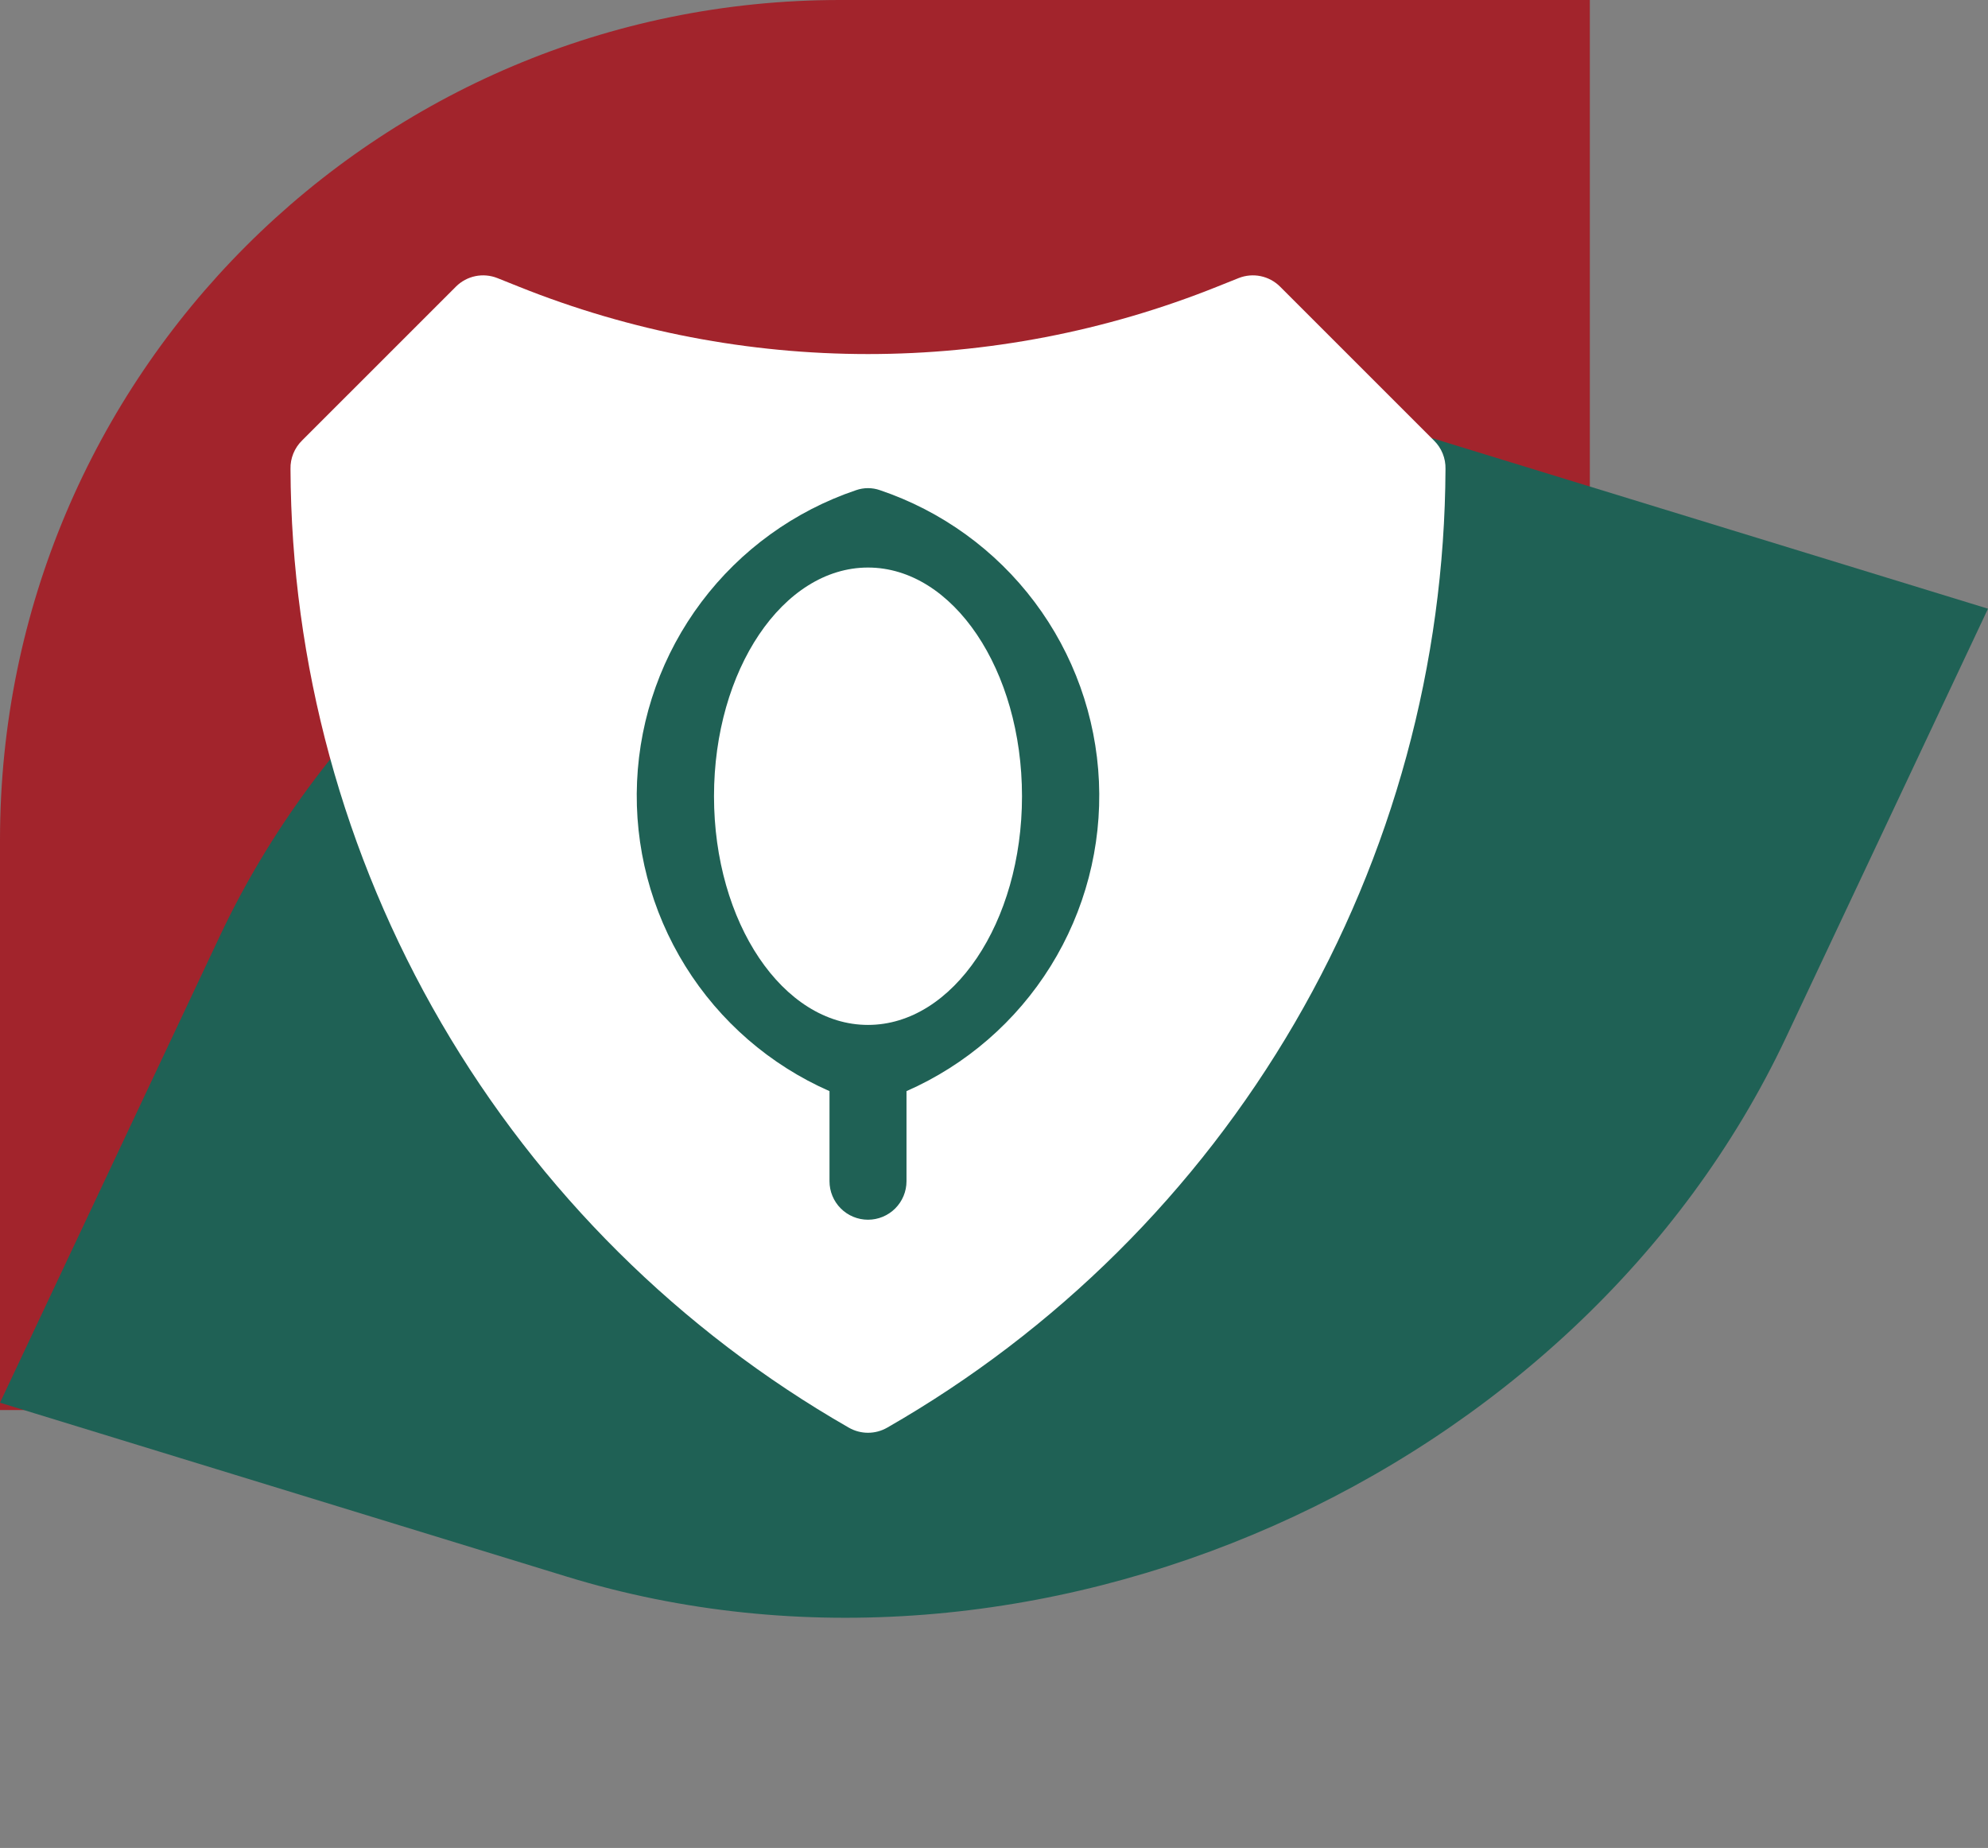 <svg width="142" height="132" viewBox="0 0 142 132" fill="none" xmlns="http://www.w3.org/2000/svg">
<rect x="0" y="0" width="142" height="132" fill="#808080" stroke="none"/>
<path d="M0 60C0 26.863 26.863 0 60 0H113.56V37.72C113.56 72.514 85.354 100.72 50.56 100.72H0V60Z" fill="#A2242C"/>
<path d="M15.707 66.854C29.83 36.877 66.959 20.456 98.639 30.176L142 43.48L127.571 74.108C112.743 105.584 73.757 122.827 40.493 112.621L7.85649e-06 100.196L15.707 66.854Z" fill="#1F6155"/>
<path d="M102.425 31.465L91.425 20.465C91.046 20.09 90.566 19.833 90.044 19.725C89.521 19.618 88.979 19.665 88.483 19.86L86.97 20.465C70.945 26.899 53.055 26.899 37.03 20.465L35.517 19.86C35.021 19.665 34.479 19.618 33.956 19.725C33.434 19.833 32.954 20.09 32.575 20.465L21.575 31.465C21.305 31.729 21.093 32.047 20.951 32.397C20.809 32.747 20.74 33.122 20.75 33.5C20.809 47.408 24.524 61.056 31.523 73.074C38.522 85.093 48.558 95.06 60.625 101.975C61.043 102.216 61.517 102.343 62 102.343C62.483 102.343 62.957 102.216 63.375 101.975C75.442 95.06 85.478 85.093 92.477 73.074C99.476 61.056 103.191 47.408 103.25 33.5C103.26 33.122 103.191 32.747 103.049 32.397C102.907 32.047 102.695 31.729 102.425 31.465ZM64.75 77.94V84.375C64.75 85.104 64.46 85.804 63.944 86.32C63.429 86.835 62.729 87.125 62 87.125C61.271 87.125 60.571 86.835 60.056 86.32C59.54 85.804 59.25 85.104 59.25 84.375V77.94C54.996 76.07 51.408 72.957 48.954 69.011C46.501 65.064 45.298 60.469 45.504 55.827C45.709 51.185 47.312 46.713 50.104 42.998C52.896 39.284 56.745 36.5 61.148 35.013C61.7 34.82 62.3 34.82 62.852 35.013C67.254 36.5 71.104 39.284 73.896 42.998C76.688 46.713 78.291 51.185 78.496 55.827C78.702 60.469 77.499 65.064 75.046 69.011C72.592 72.957 69.004 76.07 64.75 77.94V77.94Z" fill="white"/>
<path d="M62 73.21C68.075 73.21 73 65.897 73 56.875C73 47.853 68.075 40.54 62 40.54C55.925 40.54 51 47.853 51 56.875C51 65.897 55.925 73.21 62 73.21Z" fill="white"/>
</svg>
